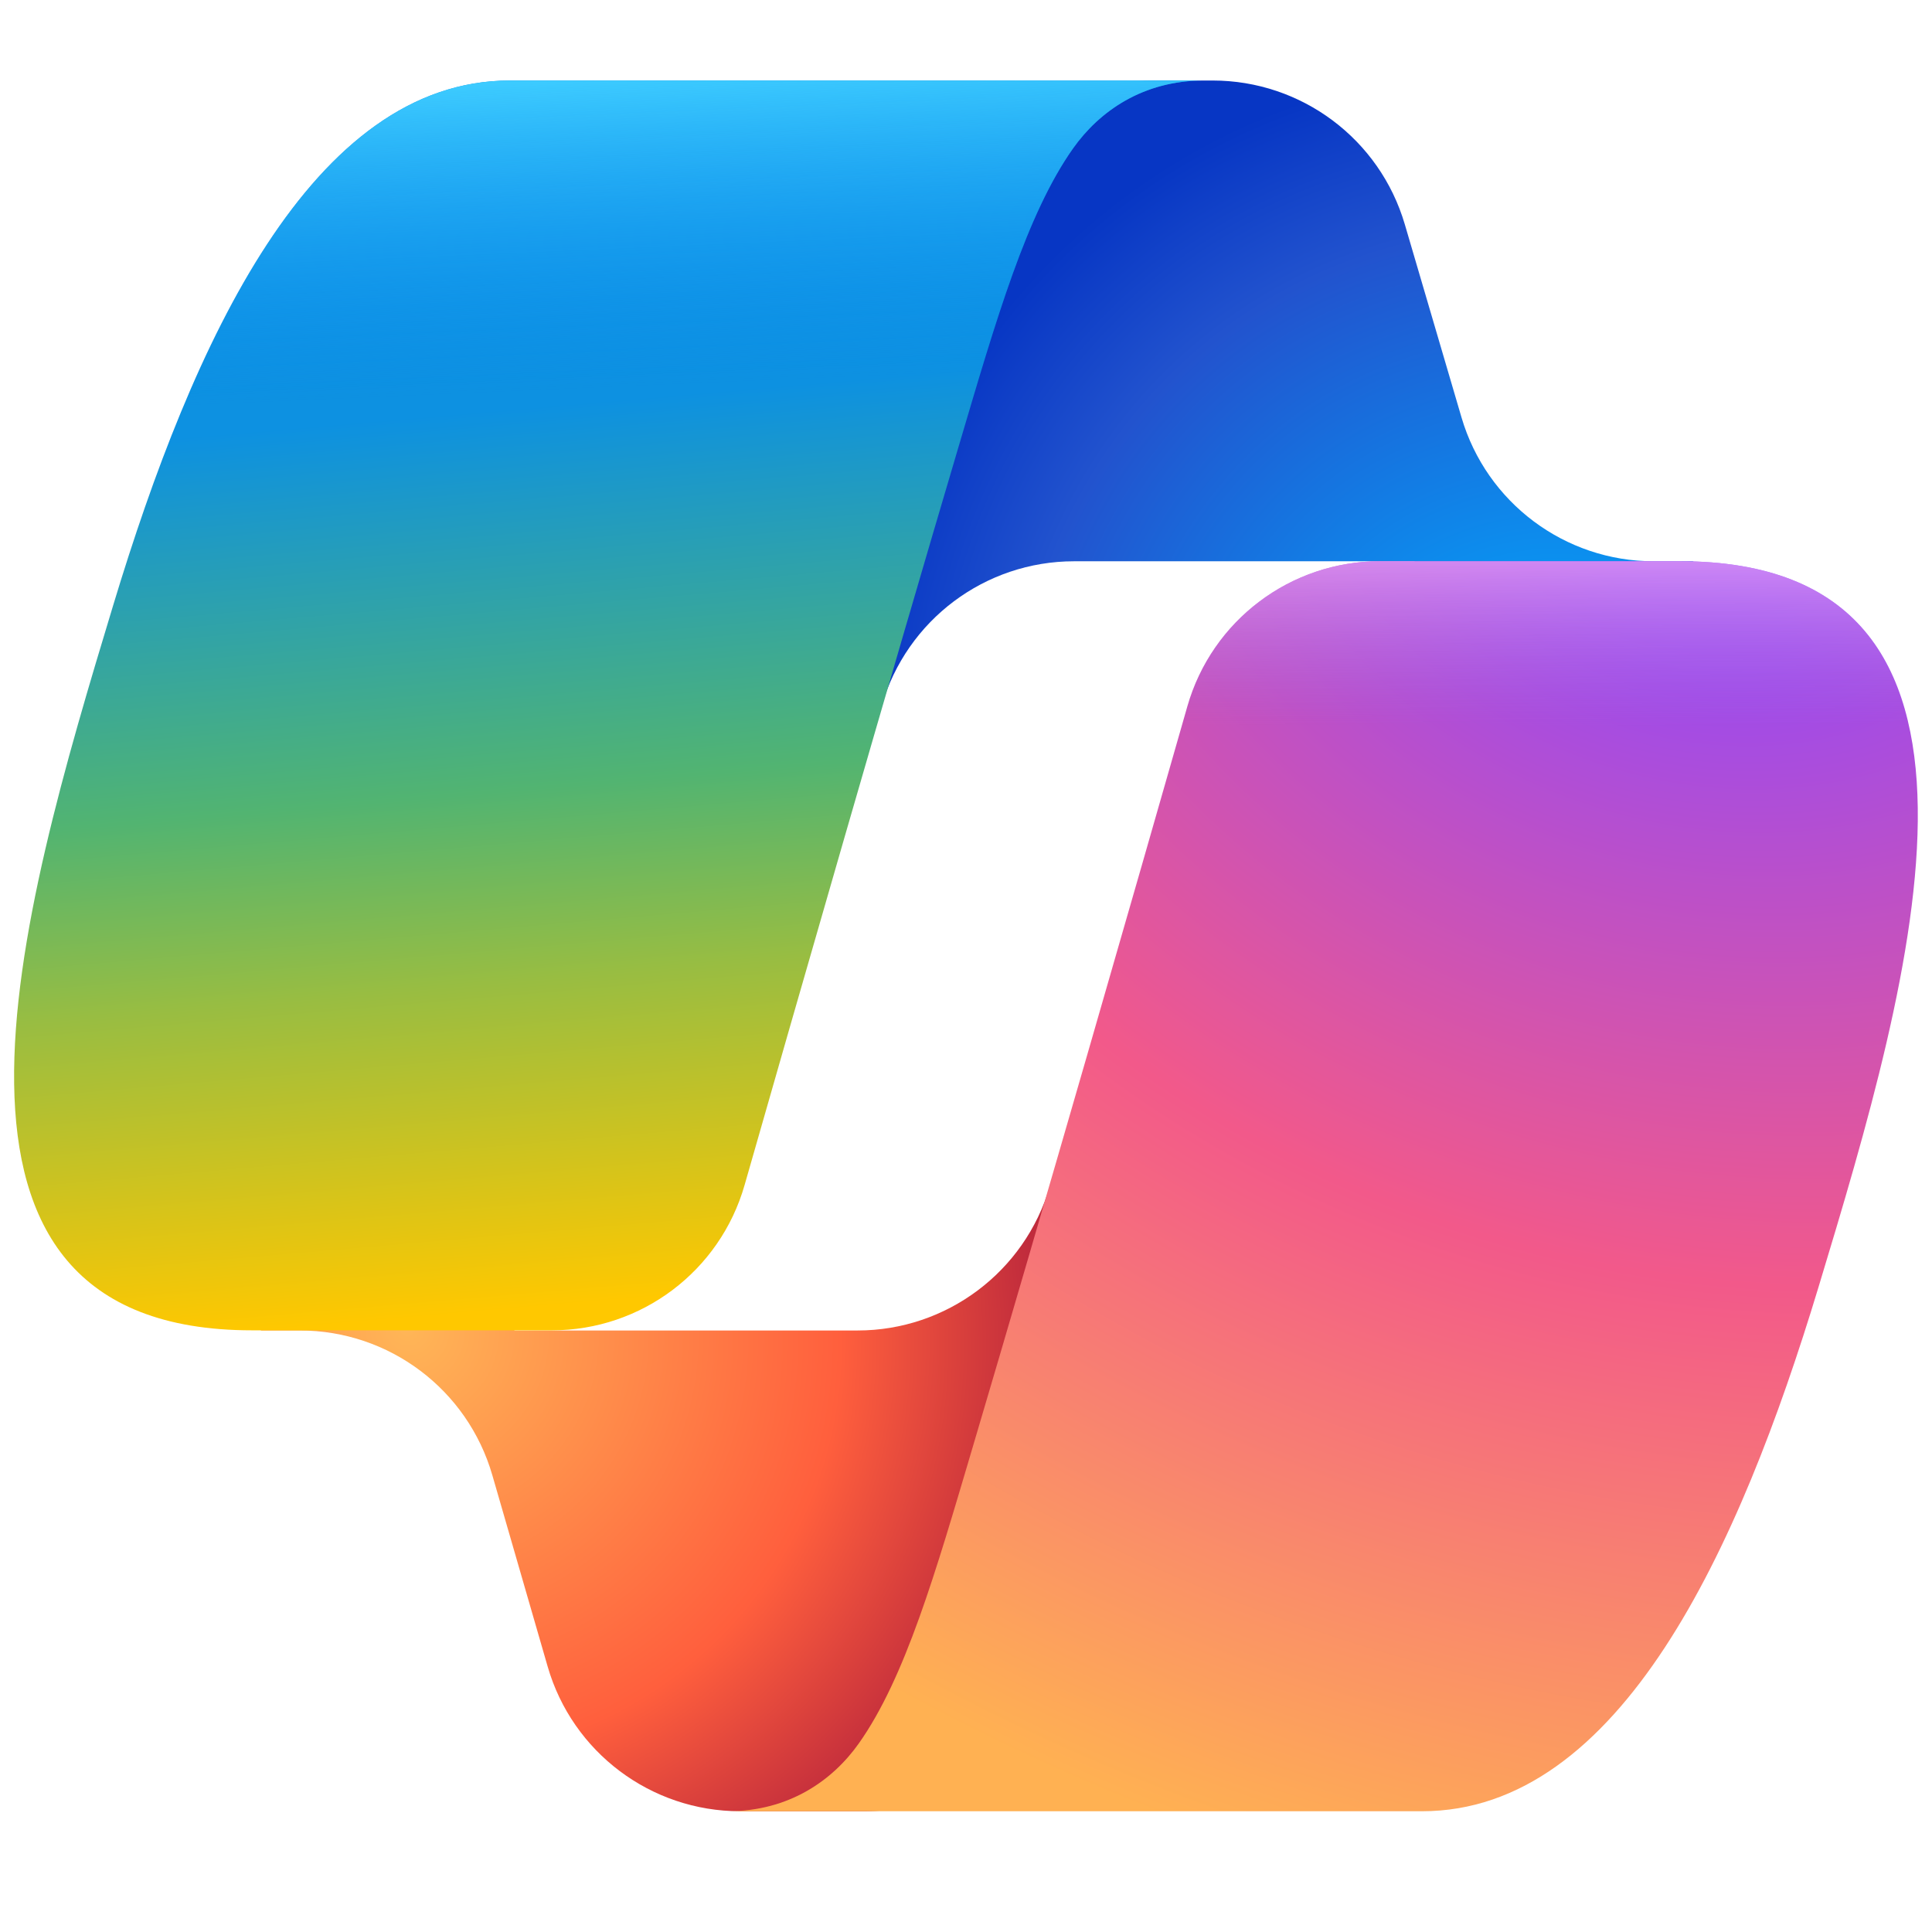 <svg width="64" height="64" viewBox="0 0 64 64" fill="none" xmlns="http://www.w3.org/2000/svg">
<path d="M46.536 7.432C45.706 4.607 43.114 2.667 40.169 2.667H38.232C35.029 2.667 32.283 4.954 31.705 8.105L28.388 26.184L29.211 23.367C30.038 20.537 32.632 18.593 35.58 18.593H46.837L51.559 20.432L56.109 18.593H54.781C51.837 18.593 49.244 16.652 48.414 13.827L46.536 7.432Z" fill="url(#paint0_radial_786_54544)"/>
<path d="M18.142 55.207C18.962 58.046 21.561 60 24.516 60H28.63C32.229 60 35.172 57.132 35.264 53.535L35.712 36.102L34.775 39.303C33.947 42.131 31.353 44.074 28.406 44.074H17.056L13.009 41.879L8.628 44.074H9.934C12.889 44.074 15.488 46.028 16.309 48.867L18.142 55.207Z" fill="url(#paint1_radial_786_54544)"/>
<path d="M39.883 2.667H16.893C10.324 2.667 6.383 11.348 3.756 20.029C0.643 30.314 -3.43 44.069 8.354 44.069H18.281C21.247 44.069 23.851 42.107 24.666 39.255C26.392 33.217 29.417 22.684 31.793 14.665C33 10.591 34.006 7.091 35.549 4.912C36.415 3.69 37.857 2.667 39.883 2.667Z" fill="url(#paint2_linear_786_54544)"/>
<path d="M39.883 2.667H16.893C10.324 2.667 6.383 11.348 3.756 20.029C0.643 30.314 -3.43 44.069 8.354 44.069H18.281C21.247 44.069 23.851 42.107 24.666 39.255C26.392 33.217 29.417 22.684 31.793 14.665C33 10.591 34.006 7.091 35.549 4.912C36.415 3.69 37.857 2.667 39.883 2.667Z" fill="url(#paint3_linear_786_54544)"/>
<path d="M24.114 60H47.104C53.672 60 57.614 51.318 60.241 42.635C63.354 32.348 67.427 18.591 55.643 18.591H45.717C42.75 18.591 40.146 20.552 39.331 23.405C37.605 29.444 34.58 39.979 32.204 47.999C30.997 52.075 29.991 55.575 28.448 57.755C27.582 58.977 26.14 60 24.114 60Z" fill="url(#paint4_radial_786_54544)"/>
<path d="M24.114 60H47.104C53.672 60 57.614 51.318 60.241 42.635C63.354 32.348 67.427 18.591 55.643 18.591H45.717C42.75 18.591 40.146 20.552 39.331 23.405C37.605 29.444 34.58 39.979 32.204 47.999C30.997 52.075 29.991 55.575 28.448 57.755C27.582 58.977 26.14 60 24.114 60Z" fill="url(#paint5_linear_786_54544)"/>
<defs>
<radialGradient id="paint0_radial_786_54544" cx="0" cy="0" r="1" gradientUnits="userSpaceOnUse" gradientTransform="translate(52.073 26.337) rotate(-129.304) scale(24.801 23.321)">
<stop offset="0.096" stop-color="#00AEFF"/>
<stop offset="0.773" stop-color="#2253CE"/>
<stop offset="1" stop-color="#0736C4"/>
</radialGradient>
<radialGradient id="paint1_radial_786_54544" cx="0" cy="0" r="1" gradientUnits="userSpaceOnUse" gradientTransform="translate(13.542 43.971) rotate(51.84) scale(22.921 22.234)">
<stop stop-color="#FFB657"/>
<stop offset="0.634" stop-color="#FF5F3D"/>
<stop offset="0.923" stop-color="#C02B3C"/>
</radialGradient>
<linearGradient id="paint2_linear_786_54544" x1="15.517" y1="7.683" x2="18.797" y2="45.631" gradientUnits="userSpaceOnUse">
<stop offset="0.156" stop-color="#0D91E1"/>
<stop offset="0.487" stop-color="#52B471"/>
<stop offset="0.652" stop-color="#98BD42"/>
<stop offset="0.937" stop-color="#FFC800"/>
</linearGradient>
<linearGradient id="paint3_linear_786_54544" x1="18.384" y1="2.667" x2="20.175" y2="44.069" gradientUnits="userSpaceOnUse">
<stop stop-color="#3DCBFF"/>
<stop offset="0.247" stop-color="#0588F7" stop-opacity="0"/>
</linearGradient>
<radialGradient id="paint4_radial_786_54544" cx="0" cy="0" r="1" gradientUnits="userSpaceOnUse" gradientTransform="translate(56.824 14.537) rotate(109.274) scale(55.022 65.914)">
<stop offset="0.066" stop-color="#8C48FF"/>
<stop offset="0.5" stop-color="#F2598A"/>
<stop offset="0.896" stop-color="#FFB152"/>
</radialGradient>
<linearGradient id="paint5_linear_786_54544" x1="58.64" y1="16.063" x2="58.617" y2="27.341" gradientUnits="userSpaceOnUse">
<stop offset="0.058" stop-color="#F8ADFA"/>
<stop offset="0.708" stop-color="#A86EDD" stop-opacity="0"/>
</linearGradient>
</defs>
</svg>

